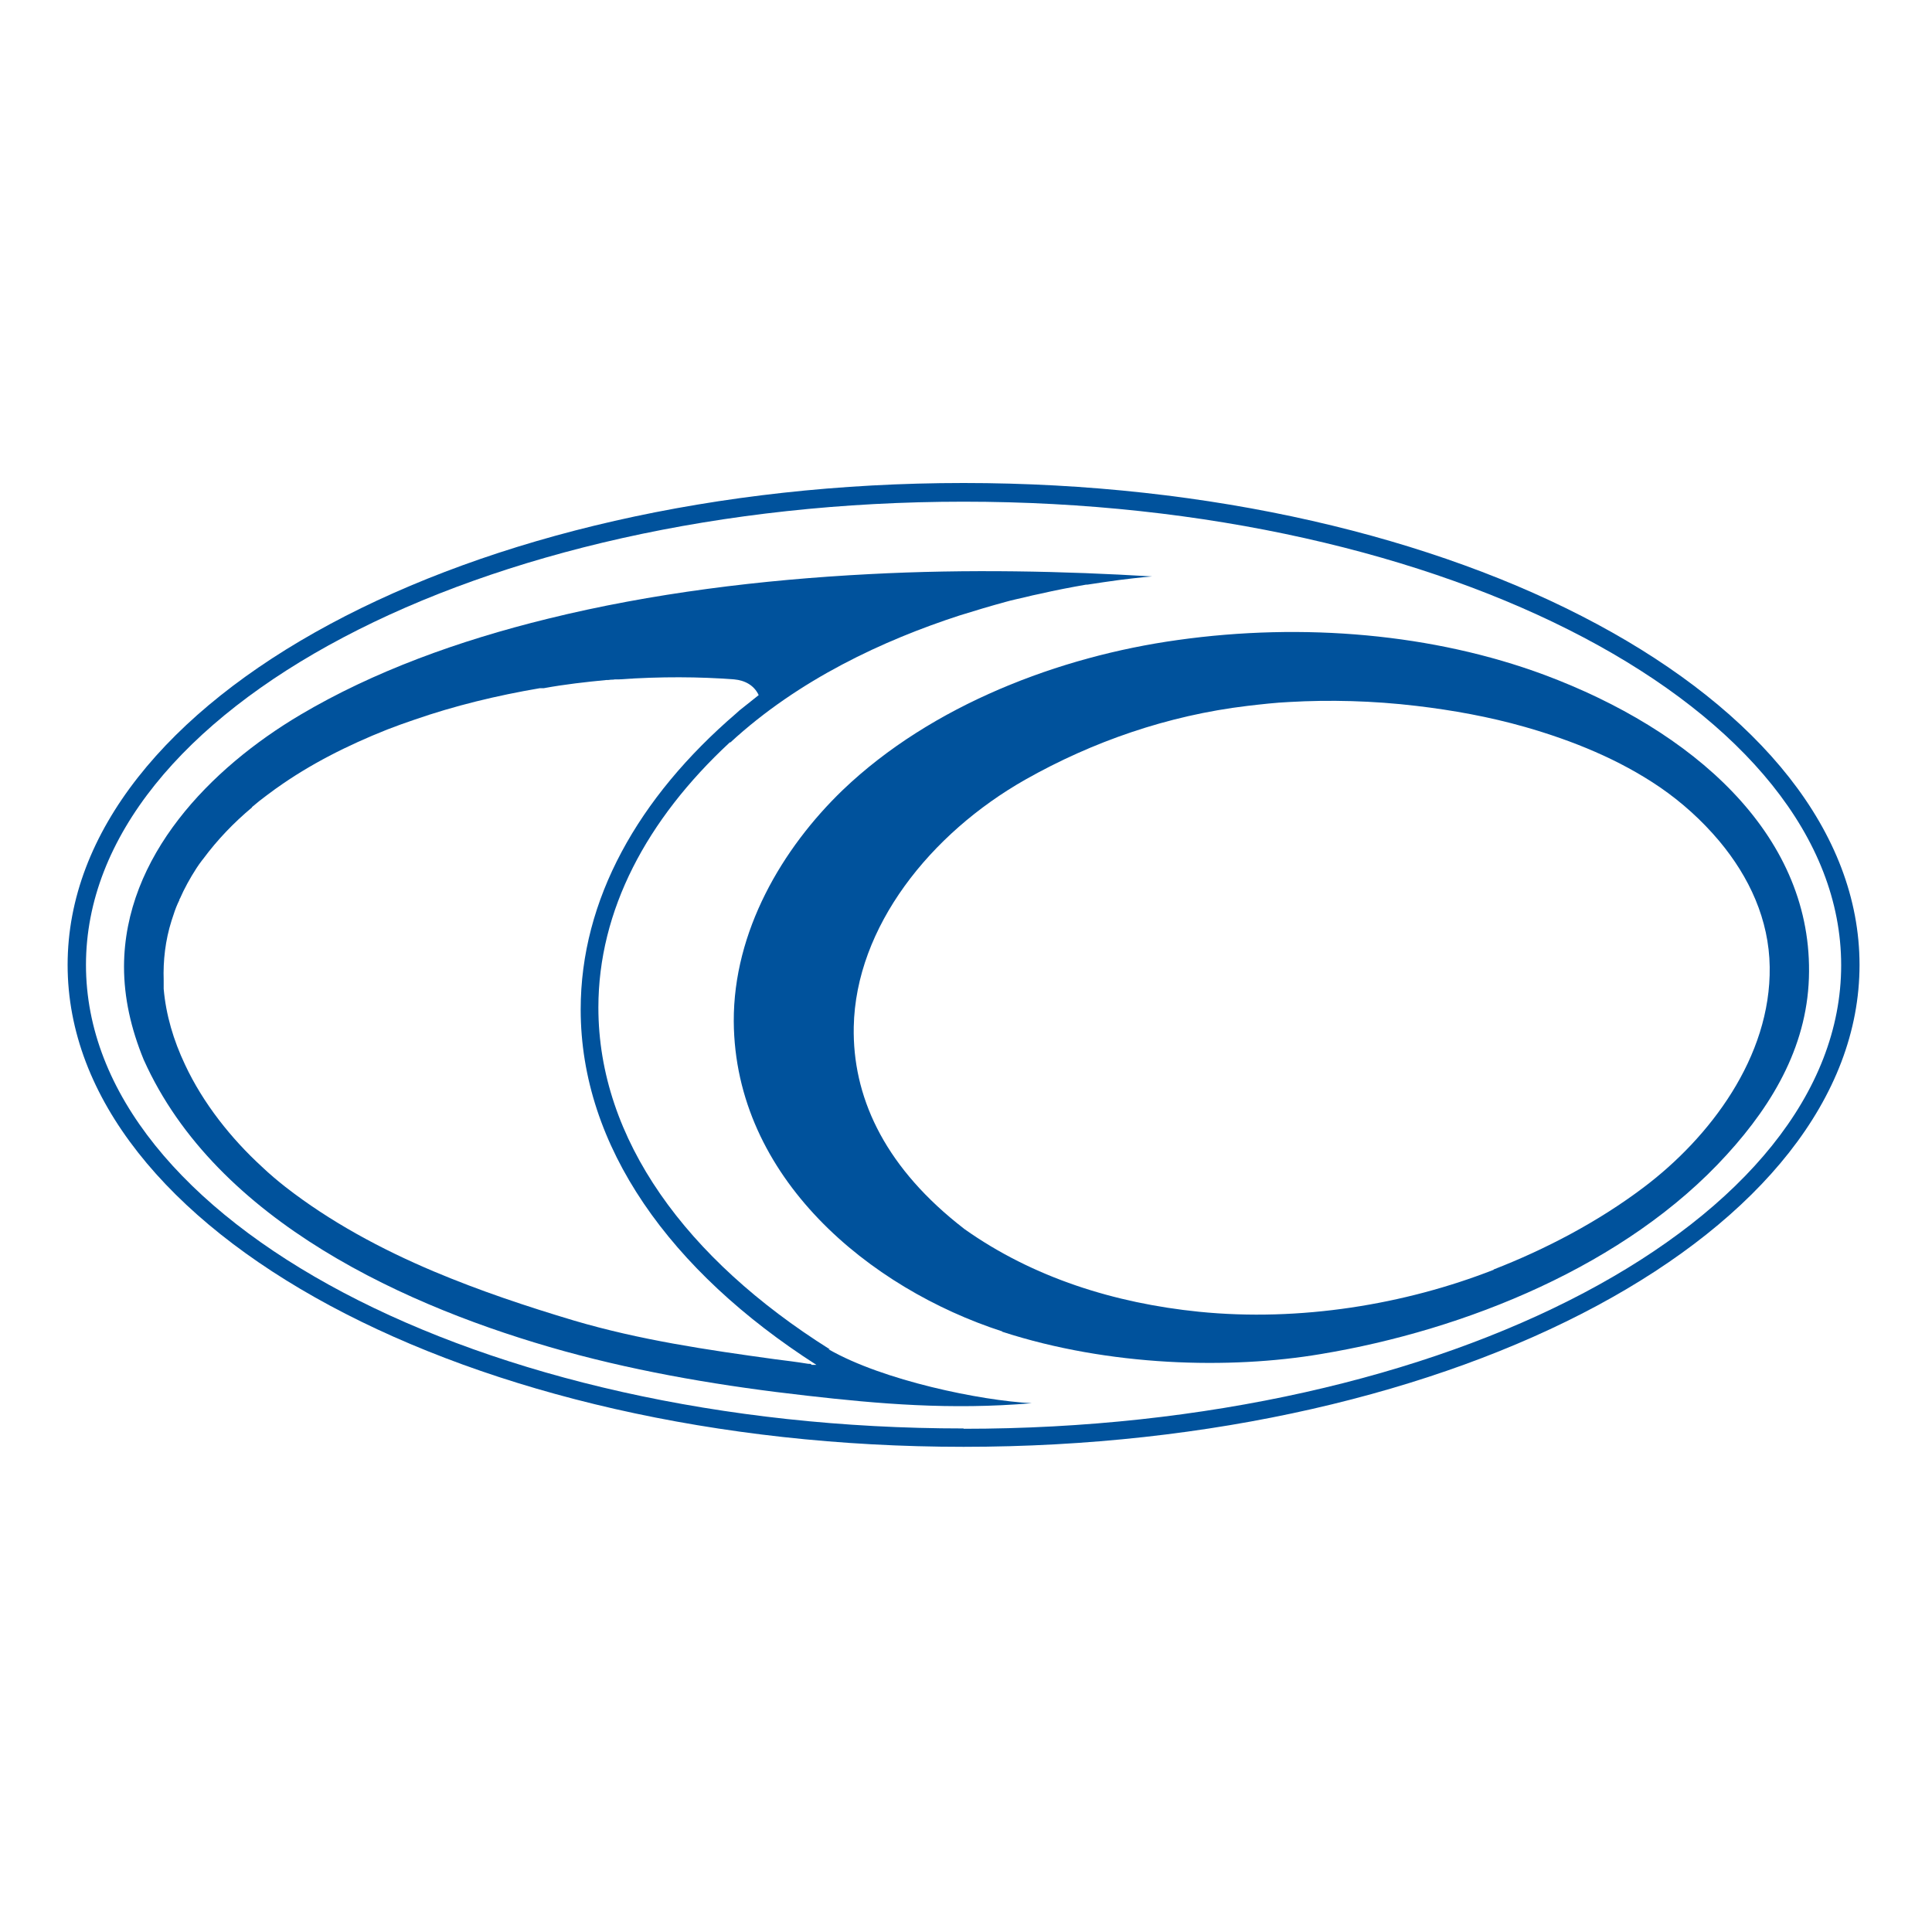 <svg width="200" height="200" viewBox="0 0 200 200" fill="none" xmlns="http://www.w3.org/2000/svg">
<path fill-rule="evenodd" clip-rule="evenodd" d="M154.624 131.414C159.952 129.344 165.416 126.493 170.133 122.93C176.989 117.771 183.335 109.423 183.199 100.09C183.131 95.204 181.095 90.792 177.973 87.059C176.174 84.921 174.104 83.054 171.83 81.493C167.656 78.642 162.837 76.674 157.848 75.249C154.149 74.197 150.382 73.518 146.649 73.077C142.102 72.534 137.622 72.432 133.482 72.67C132.023 72.737 130.563 72.907 129.104 73.077C120.891 74.061 113.086 76.776 106.129 80.713C96.321 86.278 88.584 95.95 88.38 106.301C88.244 113.394 91.4 120.419 99.036 126.595C99.308 126.799 99.579 127.036 99.851 127.24C106.943 132.262 115.394 134.909 124.115 135.792C134.568 136.844 145.427 135.045 154.624 131.448M103.753 137.862C114.817 141.459 127.305 141.765 136.74 140.17C151.672 137.692 168.335 131.007 178.753 119.536C183.708 114.106 187.237 107.93 187.271 100.566C187.373 86.244 175.224 75.588 159.851 69.853C148.414 65.611 134.941 64.423 121.909 66.256C109.692 67.953 96.457 72.975 87.26 81.765C80.948 87.839 75.925 96.425 75.959 105.724C76.061 121.946 90.043 133.382 103.753 137.828" fill="#00529C"/>
<path fill-rule="evenodd" clip-rule="evenodd" d="M99.749 50C48.505 50 7 72.33 7 99.887C7 127.443 48.538 149.774 99.749 149.774C150.959 149.774 192.498 127.443 192.498 99.887C192.498 72.33 150.959 50 99.749 50ZM99.749 147.873C49.658 147.873 8.9 126.357 8.9 99.887C8.9 73.416 49.658 51.934 99.749 51.934C149.839 51.934 190.597 73.45 190.597 99.921C190.597 126.391 149.839 147.907 99.749 147.907" fill="#00529C"/>
<path fill-rule="evenodd" clip-rule="evenodd" d="M85.87 139.661C71.039 130.328 61.944 117.941 61.944 104.299C61.944 94.253 66.933 84.853 75.519 76.878C75.519 76.878 75.553 76.878 75.587 76.81V76.878C82.68 70.328 91.503 66.256 99.342 63.71C100.971 63.201 102.566 62.726 104.06 62.319C104.772 62.115 105.451 61.98 106.164 61.81C106.673 61.674 107.182 61.572 107.657 61.471C109.286 61.097 110.881 60.792 112.442 60.52C112.476 60.52 112.544 60.52 112.578 60.52C113.698 60.351 114.784 60.181 115.836 60.045C117.94 59.774 119.263 59.672 119.263 59.672C110.236 59.129 100.225 58.891 89.976 59.434C78.845 60.011 67.442 61.403 56.718 64.05C47.453 66.323 38.664 69.514 31.096 73.993C21.763 79.525 12.872 88.654 12.838 100.057C12.838 103.281 13.551 106.471 14.874 109.695C22.408 126.527 42.363 135.419 58.381 139.864C66.627 142.138 75.078 143.529 83.528 144.48C90.96 145.328 98.392 145.973 106.808 145.26C101.514 144.989 91.435 142.919 85.802 139.695C85.802 139.695 85.802 139.729 85.836 139.762M83.901 141.188C83.901 141.188 83.63 141.188 83.494 141.154C82.442 140.984 81.356 140.848 80.27 140.713C73.109 139.729 66.22 138.71 59.433 136.708C54.546 135.249 49.659 133.62 44.908 131.618C39.444 129.31 34.15 126.459 29.535 122.862C28.72 122.217 27.906 121.538 27.125 120.792C23.935 117.873 21.017 114.208 19.15 110.204C17.962 107.692 17.182 105.079 16.944 102.364V102.229V102.161C16.944 102.161 16.944 101.991 16.944 101.923V101.787V101.719V101.618V101.482C16.876 99.446 17.114 97.342 17.759 95.305C17.827 95.102 17.895 94.898 17.962 94.695C18.132 94.152 18.336 93.642 18.573 93.167V93.066H18.607C19.082 91.98 19.659 90.928 20.338 89.876C20.508 89.604 20.711 89.333 20.915 89.061L21.051 88.891C22.51 86.923 24.207 85.158 26.073 83.597L26.107 83.529C26.582 83.122 27.091 82.715 27.6 82.342C27.906 82.104 28.211 81.9 28.517 81.663L28.618 81.595C32.08 79.118 35.983 77.149 40.089 75.52C40.971 75.181 41.888 74.842 42.804 74.536C47.08 73.043 51.492 71.991 55.87 71.244H55.904H56.073H56.277C58.483 70.837 60.655 70.6 62.759 70.396C62.928 70.396 63.064 70.396 63.234 70.362C63.37 70.362 63.539 70.362 63.675 70.328H63.879H64.116C68.392 70.023 72.431 70.057 75.994 70.328C77.114 70.43 78.064 70.939 78.539 71.957L76.537 73.552L76.198 73.858C66.051 82.579 60.112 93.133 60.112 104.502C60.112 118.688 69.376 131.584 84.512 141.29C84.342 141.29 84.207 141.29 84.037 141.29" fill="#00529C"/>
</svg>
